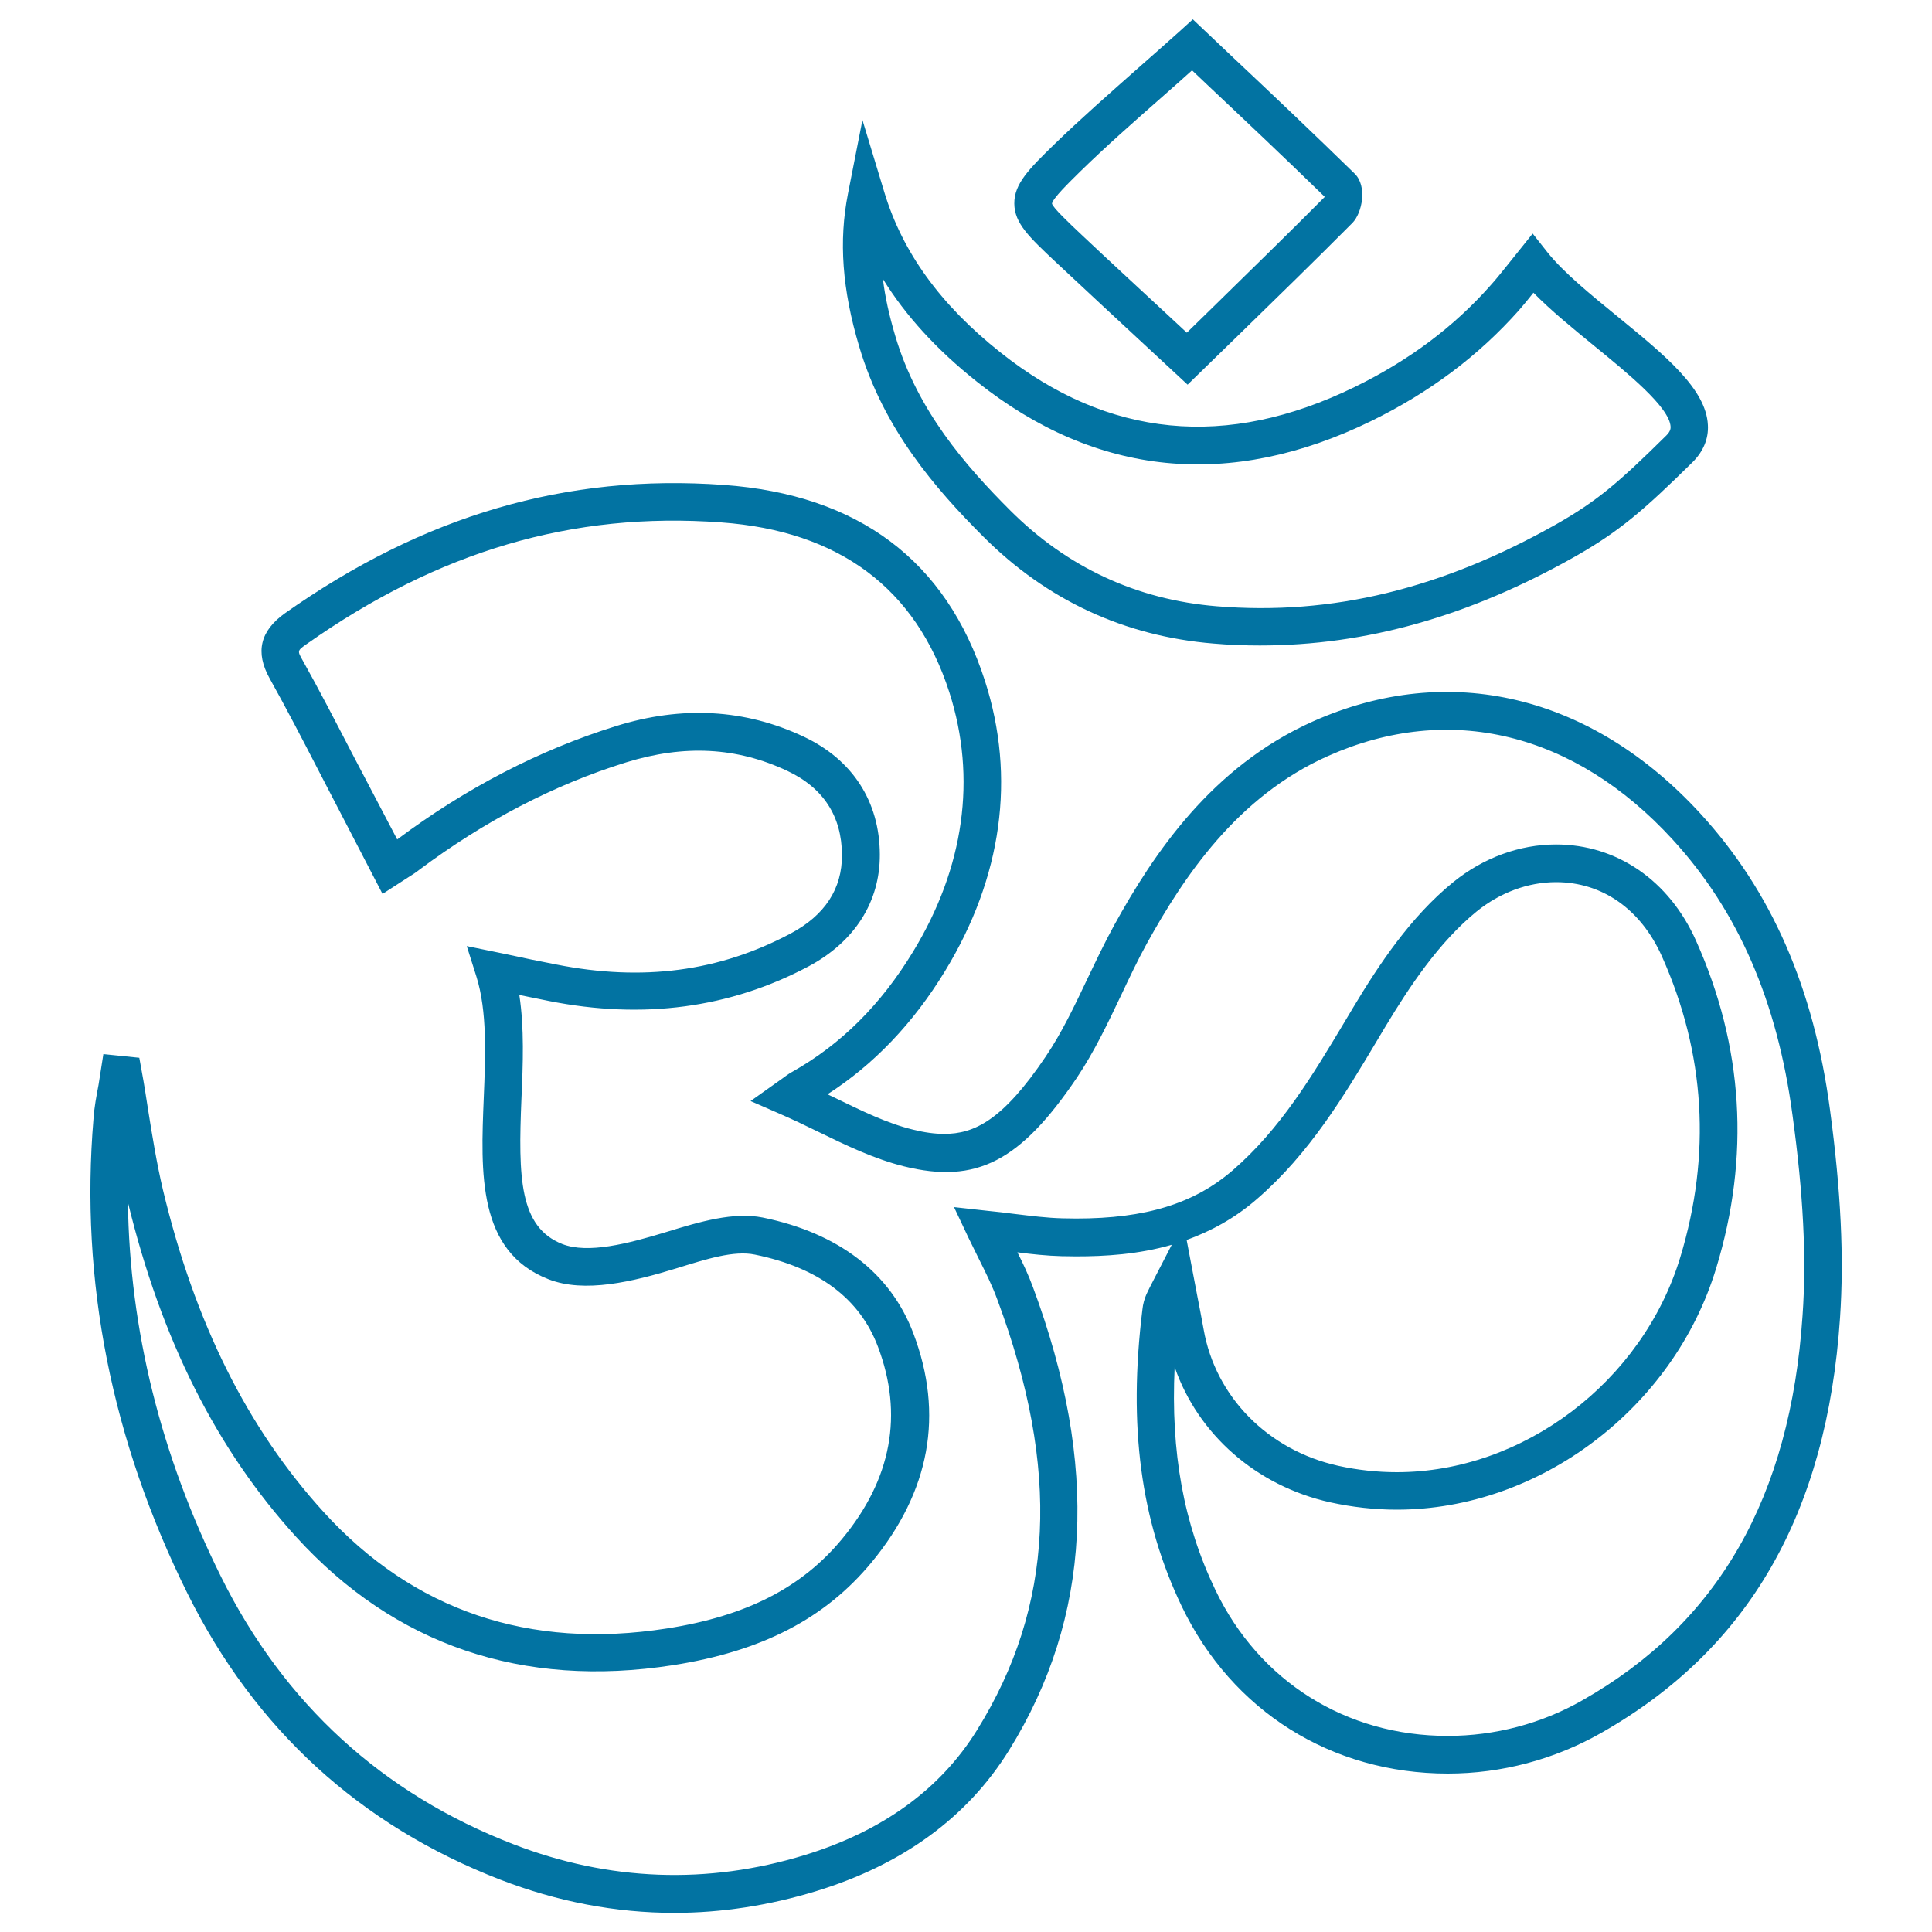 <svg xmlns="http://www.w3.org/2000/svg" viewBox="0 0 1000 1000" style="fill:#0273a2">
<title>Pranava SVG icon</title>
<g><g><path d="M947.2,574.4c-8.4-63.1-30.3-113.1-66.9-153.1C823.8,359.6,750,342,679.6,373.4c-52.4,23.4-82.5,68.5-102.8,105.3c-5,9.1-9.5,18.6-14,28c-6.8,14.3-13.2,27.8-21.5,40.1c-22.4,33.3-37.2,40.1-52.6,40.1c-4.8,0-10.1-0.7-16.1-2.2c-13.6-3.3-26.7-9.8-40.5-16.5c-1.3-0.6-2.6-1.2-3.8-1.8c24-15.4,44.4-36.8,60.8-63.7c29.6-48.5,36.8-100.4,20.7-150.3c-20-62.2-65.5-96.4-135.2-101.4c-81.6-5.9-155.4,15.8-227.1,66.4c-12.9,9.2-15.5,20.2-7.9,33.8c8.7,15.6,16.9,31.4,25.1,47.3l33.3,64.2l13-8.4c2.3-1.5,4.2-2.6,5.9-4c33.8-25.3,69.8-44.1,107.2-55.7c30.1-9.3,57.2-7.9,83.4,4.4c18.7,8.8,28.2,23.5,28.3,43.5c0.1,17.6-8.9,31.3-26.6,40.7c-37,19.7-76.6,24.9-121.4,16c-8.3-1.6-16.6-3.3-26.2-5.4l-20-4.1l5,15.8c5.6,17.9,4.7,40.6,3.8,62.6c-1.6,39.1-3.3,79.6,33.4,94c18.7,7.4,43.8,1.3,66.3-5.6c15.5-4.8,29.8-9.4,40.7-7.1c32.8,6.7,54.2,22.7,63.6,47.6c13.3,35.1,7.1,68.6-18.5,99.5c-20.8,25.2-49.6,40-90.8,46.4c-71.2,11.1-131.1-9.2-177.6-60.3c-39.5-43.4-66.7-98-83.2-166.9c-3.2-13.6-5.5-27.8-7.7-41.6c-1-6.5-2-13-3.2-19.4l-1.3-7.2l-18.6-1.9L51,561.5c-1.1,5.8-2.2,11.5-2.6,17.4c-7.1,83.9,9.3,166.6,48.7,246c34.9,70.2,89.3,119.9,161.8,148c29.5,11.4,59.8,17.2,90.1,17.2c24.4,0,49-3.8,73.3-11.2c44.8-13.7,78.4-38.2,100-73C565,837,569,758.5,534.6,666.1c-2.3-6.2-5-12-8-17.9c7.8,1,15.3,1.8,22.9,2l7.6,0.1c14.8,0,32-1,49.4-6l-9.3,18c-1.6,3-2.7,5.3-3.8,7.6c-1,2.3-1.8,4.9-2.1,8c-7.4,60.3-0.9,109.2,20.4,153.6c26,54.2,77.5,86.5,137.7,86.5c27.8,0,55.2-7.3,79.3-21c76.5-43.4,116.9-113.7,123.7-214.9C954.5,651,952.9,616.8,947.2,574.4z M933,680.9c-6.3,94.1-43.6,159.3-114,199.2c-21.2,12.1-45.3,18.4-69.7,18.4c-52.6,0-97.5-28.2-120.2-75.5c-16.4-34.1-23.2-71.2-21.1-115.4c12.1,34.8,42.2,61.5,80.5,70c11.4,2.5,23,3.8,34.5,3.8c73.8,0,143.3-52.5,165.3-125c17.6-57.7,14.1-114.7-10.4-169.4c-13.9-31.3-41.1-49.9-72.5-49.9c-18.9,0-37.7,6.9-53.2,19.5c-22.1,17.9-38.6,42.9-51.8,64.9l-4,6.7c-17.3,28.9-33.7,56.2-58.4,77.6c-20,17.2-44.9,24.9-80.9,24.9l-7.2-0.1c-7.9-0.2-15.8-1.2-25-2.3c-4.4-0.6-9-1.1-13.9-1.6l-17.2-1.9l7.4,15.7c1.9,3.9,3.7,7.6,5.5,11.2c3.6,7.2,7,14,9.6,21.2c32.6,87.6,29.3,158.4-10.6,222.6c-19,30.7-49.1,52.4-89.2,64.7c-50.2,15.4-101.4,13.5-150.7-5.6c-67.9-26.2-118.8-72.8-151.4-138.5c-31.2-62.8-47.3-127.8-48.2-193.8c17.3,71.1,45.8,127.8,87.1,173.2c51,56,117,78.5,195,66.4c46.1-7.2,78.7-24.1,102.8-53.2c30.3-36.7,37.6-76.6,21.6-118.7c-11.8-31.1-38.7-51.8-77.9-59.8c-15-3-32.2,2-50.3,7.6c-19.4,5.9-40.2,11.3-53.5,6.1c-22.2-8.8-22.8-34.3-21.1-75.2c0.8-18,1.5-36.6-1.1-53.7c5.3,1.1,10.3,2.1,15.3,3.1c48.8,9.7,93.7,3.7,134.4-17.9c23.8-12.7,37-33.3,36.9-57.9c-0.1-27.4-14.1-49.1-39.4-61c-30.3-14.3-63-16.2-97.4-5.4c-39.4,12.3-77.5,32-113,58.6L182,389.5c-8.3-16-16.6-32.1-25.4-47.8c-2.7-4.8-2.8-4.9,2.2-8.4c68-47.9,137.4-68.6,214.5-62.9c61,4.4,100.8,34.1,118.1,88c14.2,44.3,7.7,90.7-18.8,134.2c-16.8,27.6-37.3,47.9-62.4,62.1c-1.9,1-3.6,2.3-5.5,3.7l-16.2,11.5l15.8,6.9c6.6,2.9,12.9,5.9,19.2,9c14.2,6.9,28.8,14,44.4,17.9c37.6,9.3,60.3-2.7,89.5-45.9c9.1-13.6,16.1-28.4,22.9-42.7c4.3-9.1,8.6-18.2,13.4-26.9c18.9-34.1,46.5-75.9,93.7-96.9c62.8-28,127.6-12.2,178.4,43.3c33.8,36.9,54.1,83.5,62,142.6C933.4,618,935.1,651,933,680.9z M614.2,641.8c12.4-4.5,24.8-11.1,36.4-21.2c27.1-23.4,45.1-53.4,62.4-82.4l4-6.7c12.4-20.6,27.7-43.8,47.4-59.8c12-9.7,26.5-15.1,41-15.1c23.9,0,43.9,14,54.8,38.4c22.5,50.3,25.6,102.7,9.5,155.8c-19.6,64.5-81.3,111.2-146.7,111.2c-10.1,0-20.3-1.1-30.3-3.3c-36.3-8-63.6-35.7-69.7-70.6c-1-5.6-2.1-11.2-3.3-17.4L614.2,641.8z"/><path d="M509,277.8c32.9,32.9,73,51.5,119.1,55.3c8.1,0.7,16.1,1,24,1c54.9,0,108.1-15,162.9-45.9c22.9-13,35.3-23.6,61.1-49c5.5-5.5,8.3-12.1,7.9-19.2c-0.9-18.7-22.2-36.1-46.8-56.2c-13.7-11.2-28-22.8-36.4-33.4l-7.5-9.5L780.4,137c-3.1,3.8-5.8,7.3-8.8,10.6c-19.2,21.7-42.2,38.9-70.4,52.7c-66.3,32.4-127.6,26.5-183.4-17.9c-31-24.6-50.7-51.8-60.1-83l-11.3-37.3l-7.5,38.2c-4.8,24.4-3,49.5,5.8,79C457.3,222.1,484.3,253.1,509,277.8z M505.8,197.7c61.6,49,130.9,55.9,204,20.2c30.4-14.9,55.4-33.7,76.4-57.3c2.5-2.9,5-5.9,7.5-9.1c9,9.2,20.3,18.4,31.3,27.4c17.4,14.2,39.2,31.9,39.7,42c0,0.7,0.1,2.2-2.2,4.5c-24.7,24.4-35.8,33.9-56.9,45.9c-59.2,33.4-116,47.4-175.8,42.5c-41.4-3.4-77.4-20.1-107-49.7c-23-23-48-51.6-59.4-90.2c-3.1-10.4-5.3-20.2-6.4-29.5C468.8,163.5,485,181.2,505.8,197.7z"/><path d="M546.4,135.6c14.5,13.6,29.1,27.1,43.4,40.4l24.9,23.1l26.3-25.6c20.1-19.6,39.7-38.7,59-58.1c5.1-5.2,7.8-19,1.2-25.5c-21.3-20.8-42.9-41.3-62.9-60.1L617.4,10l-6.6,6c-7.5,6.7-14.7,13.1-21.9,19.4c-15.1,13.4-29.5,26-43.3,39.4c-12.9,12.6-20.7,20.3-20.6,30.6C525.1,115.6,532.7,122.7,546.4,135.6z M559.2,88.7c13.4-13.1,27.5-25.5,42.5-38.7c5-4.4,10.1-8.9,15.3-13.6l7.8,7.4c19.3,18.2,40.3,38,60.9,58.1c-19.1,19.2-38.5,38.1-58.4,57.6l-13,12.7L603,161.7c-14.2-13.2-28.8-26.6-43.2-40.2c-6.9-6.5-14.7-13.9-15.3-16.1C544.9,102.7,553.2,94.6,559.2,88.7z"/></g></g>
</svg>